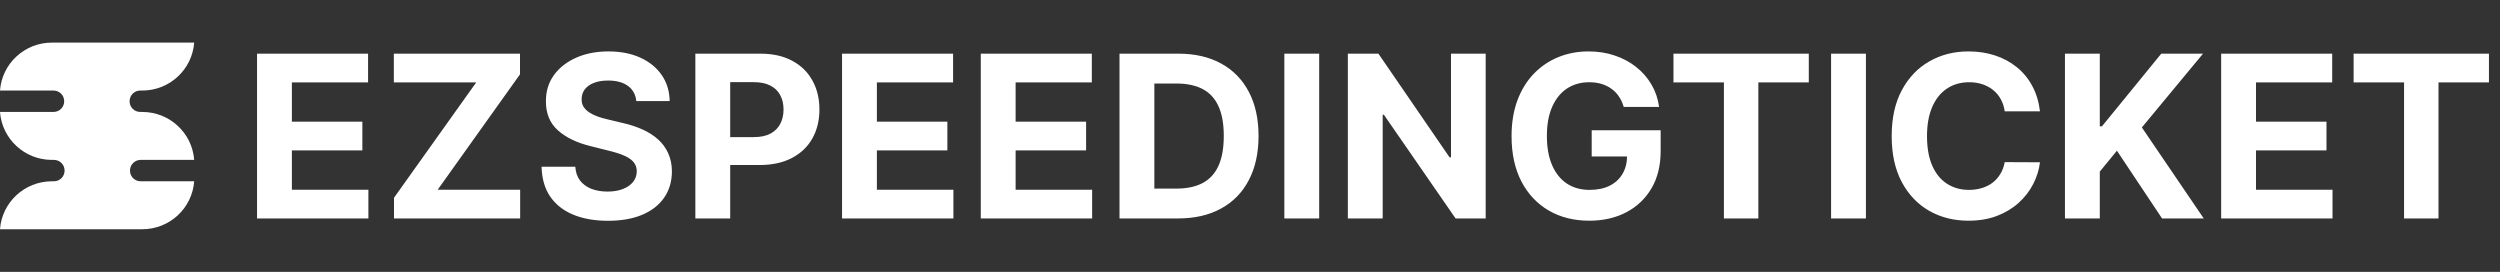 <svg width="515" height="56" viewBox="0 0 515 56" fill="none" xmlns="http://www.w3.org/2000/svg">
<rect x="0" y="0" width="515" height="56" fill="#333333" stroke="none"/>
<path d="M0 18.653H11.02C12.245 18.653 13.225 19.633 13.225 20.857C13.225 22.082 12.245 23.061 11.02 23.061H0C0.408 28.612 5.061 32.939 10.694 32.939H11.102C12.326 32.939 13.306 33.918 13.306 35.143C13.306 36.367 12.326 37.347 11.102 37.347H10.694C5.061 37.347 0.408 41.673 0 47.224H29.306C34.939 47.224 39.592 42.898 40 37.347H28.98C27.755 37.347 26.776 36.367 26.776 35.143C26.776 33.918 27.755 32.939 28.98 32.939H40C39.592 27.388 34.939 23.061 29.306 23.061H28.898C27.674 23.061 26.694 22.082 26.694 20.857C26.694 19.633 27.674 18.653 28.898 18.653H29.306C34.939 18.653 39.592 14.326 40 8.776H10.694C5.061 8.776 0.408 13.102 0 18.653Z" fill="white"/>
<path d="M52.95 45V11.056H75.823V16.973H60.127V25.061H74.646V30.978H60.127V39.083H75.889V45H52.95ZM81.164 45V40.74L98.103 16.973H81.131V11.056H107.119V15.315L90.164 39.083H107.153V45H81.164ZM131.073 20.818C130.941 19.481 130.372 18.442 129.366 17.702C128.361 16.962 126.996 16.592 125.272 16.592C124.101 16.592 123.112 16.757 122.306 17.089C121.499 17.409 120.88 17.857 120.449 18.431C120.029 19.006 119.819 19.658 119.819 20.387C119.797 20.995 119.924 21.525 120.201 21.978C120.488 22.431 120.88 22.823 121.377 23.155C121.875 23.475 122.449 23.757 123.101 24C123.753 24.232 124.449 24.431 125.19 24.597L128.239 25.326C129.72 25.658 131.079 26.1 132.317 26.652C133.554 27.205 134.626 27.884 135.532 28.691C136.438 29.497 137.14 30.448 137.637 31.542C138.145 32.636 138.405 33.89 138.416 35.304C138.405 37.381 137.874 39.182 136.825 40.707C135.786 42.221 134.283 43.398 132.317 44.238C130.361 45.066 128.002 45.481 125.239 45.481C122.499 45.481 120.112 45.061 118.079 44.221C116.057 43.381 114.477 42.138 113.339 40.492C112.212 38.834 111.621 36.785 111.565 34.343H118.51C118.587 35.481 118.913 36.431 119.488 37.194C120.074 37.945 120.853 38.514 121.825 38.901C122.808 39.276 123.919 39.464 125.156 39.464C126.372 39.464 127.427 39.287 128.322 38.934C129.228 38.58 129.93 38.089 130.427 37.459C130.924 36.829 131.173 36.105 131.173 35.287C131.173 34.525 130.946 33.884 130.493 33.365C130.051 32.846 129.399 32.404 128.538 32.039C127.687 31.674 126.643 31.343 125.405 31.044L121.709 30.116C118.847 29.42 116.587 28.332 114.93 26.851C113.273 25.37 112.449 23.376 112.46 20.868C112.449 18.812 112.996 17.017 114.101 15.481C115.217 13.945 116.748 12.746 118.692 11.884C120.637 11.023 122.847 10.592 125.322 10.592C127.841 10.592 130.04 11.023 131.919 11.884C133.808 12.746 135.278 13.945 136.328 15.481C137.377 17.017 137.919 18.796 137.952 20.818H131.073ZM143.243 45V11.056H156.635C159.21 11.056 161.403 11.547 163.215 12.531C165.027 13.503 166.409 14.857 167.359 16.592C168.32 18.315 168.801 20.304 168.801 22.558C168.801 24.812 168.315 26.801 167.342 28.525C166.37 30.249 164.961 31.591 163.116 32.553C161.282 33.514 159.061 33.995 156.453 33.995H147.917V28.243H155.293C156.674 28.243 157.812 28.006 158.707 27.531C159.613 27.044 160.287 26.376 160.729 25.525C161.182 24.663 161.409 23.674 161.409 22.558C161.409 21.431 161.182 20.448 160.729 19.608C160.287 18.757 159.613 18.1 158.707 17.636C157.801 17.161 156.652 16.923 155.26 16.923H150.42V45H143.243ZM173.462 45V11.056H196.335V16.973H180.639V25.061H195.158V30.978H180.639V39.083H196.401V45H173.462ZM202.041 45V11.056H224.913V16.973H209.217V25.061H223.737V30.978H209.217V39.083H224.98V45H202.041ZM242.652 45H230.619V11.056H242.751C246.166 11.056 249.105 11.735 251.569 13.094C254.033 14.442 255.928 16.382 257.254 18.912C258.591 21.442 259.26 24.47 259.26 27.995C259.26 31.531 258.591 34.569 257.254 37.111C255.928 39.652 254.022 41.602 251.536 42.961C249.061 44.321 246.1 45 242.652 45ZM237.796 38.851H242.354C244.475 38.851 246.26 38.475 247.707 37.724C249.166 36.961 250.26 35.785 250.989 34.194C251.729 32.591 252.099 30.525 252.099 27.995C252.099 25.486 251.729 23.437 250.989 21.846C250.26 20.255 249.171 19.083 247.724 18.332C246.276 17.581 244.492 17.205 242.37 17.205H237.796V38.851ZM271.752 11.056V45H264.576V11.056H271.752ZM306.049 11.056V45H299.85L285.082 23.636H284.834V45H277.657V11.056H283.955L298.607 32.404H298.905V11.056H306.049ZM334.486 22.028C334.254 21.221 333.928 20.509 333.509 19.89C333.089 19.26 332.575 18.73 331.967 18.299C331.37 17.857 330.685 17.52 329.912 17.288C329.149 17.056 328.304 16.94 327.376 16.94C325.641 16.94 324.116 17.37 322.801 18.232C321.498 19.094 320.481 20.348 319.752 21.995C319.023 23.63 318.658 25.63 318.658 27.995C318.658 30.359 319.017 32.37 319.735 34.028C320.453 35.685 321.47 36.95 322.785 37.823C324.1 38.685 325.652 39.116 327.442 39.116C329.067 39.116 330.453 38.829 331.602 38.254C332.763 37.669 333.647 36.845 334.254 35.785C334.873 34.724 335.183 33.47 335.183 32.022L336.641 32.238H327.89V26.834H342.094V31.111C342.094 34.094 341.464 36.658 340.205 38.801C338.945 40.934 337.21 42.58 335 43.74C332.79 44.889 330.26 45.464 327.409 45.464C324.227 45.464 321.431 44.762 319.023 43.359C316.614 41.945 314.735 39.939 313.387 37.343C312.05 34.735 311.382 31.641 311.382 28.061C311.382 25.31 311.78 22.857 312.575 20.702C313.382 18.536 314.509 16.702 315.956 15.199C317.404 13.697 319.089 12.553 321.011 11.768C322.934 10.984 325.017 10.592 327.26 10.592C329.183 10.592 330.973 10.873 332.63 11.437C334.288 11.989 335.757 12.774 337.039 13.79C338.332 14.807 339.387 16.017 340.205 17.42C341.022 18.812 341.547 20.348 341.779 22.028H334.486ZM344.734 16.973V11.056H372.612V16.973H362.219V45H355.126V16.973H344.734ZM384.379 11.056V45H377.203V11.056H384.379ZM420.234 22.939H412.974C412.842 22 412.571 21.166 412.162 20.437C411.753 19.697 411.228 19.067 410.588 18.547C409.947 18.028 409.206 17.63 408.367 17.354C407.538 17.078 406.637 16.94 405.665 16.94C403.908 16.94 402.378 17.376 401.074 18.249C399.77 19.111 398.759 20.37 398.041 22.028C397.323 23.674 396.963 25.674 396.963 28.028C396.963 30.448 397.323 32.481 398.041 34.127C398.77 35.774 399.787 37.017 401.09 37.856C402.394 38.696 403.903 39.116 405.615 39.116C406.577 39.116 407.466 38.989 408.284 38.735C409.112 38.481 409.847 38.111 410.488 37.624C411.129 37.127 411.659 36.525 412.079 35.818C412.51 35.111 412.809 34.304 412.974 33.398L420.234 33.431C420.046 34.989 419.576 36.492 418.825 37.939C418.085 39.376 417.085 40.663 415.825 41.801C414.576 42.928 413.085 43.823 411.35 44.486C409.626 45.138 407.676 45.464 405.499 45.464C402.472 45.464 399.765 44.779 397.378 43.409C395.002 42.039 393.124 40.055 391.743 37.459C390.372 34.862 389.687 31.718 389.687 28.028C389.687 24.326 390.383 21.177 391.776 18.581C393.168 15.984 395.057 14.006 397.444 12.647C399.831 11.277 402.516 10.592 405.499 10.592C407.466 10.592 409.289 10.868 410.969 11.42C412.659 11.973 414.157 12.779 415.46 13.84C416.764 14.89 417.825 16.177 418.643 17.702C419.471 19.227 420.002 20.973 420.234 22.939ZM425.38 45V11.056H432.557V26.022H433.004L445.22 11.056H453.822L441.225 26.254L453.971 45H445.385L436.087 31.044L432.557 35.354V45H425.38ZM457.559 45V11.056H480.432V16.973H464.736V25.061H479.255V30.978H464.736V39.083H480.498V45H457.559ZM484.845 16.973V11.056H512.723V16.973H502.331V45H495.237V16.973H484.845Z" fill="white"/>
</svg>
